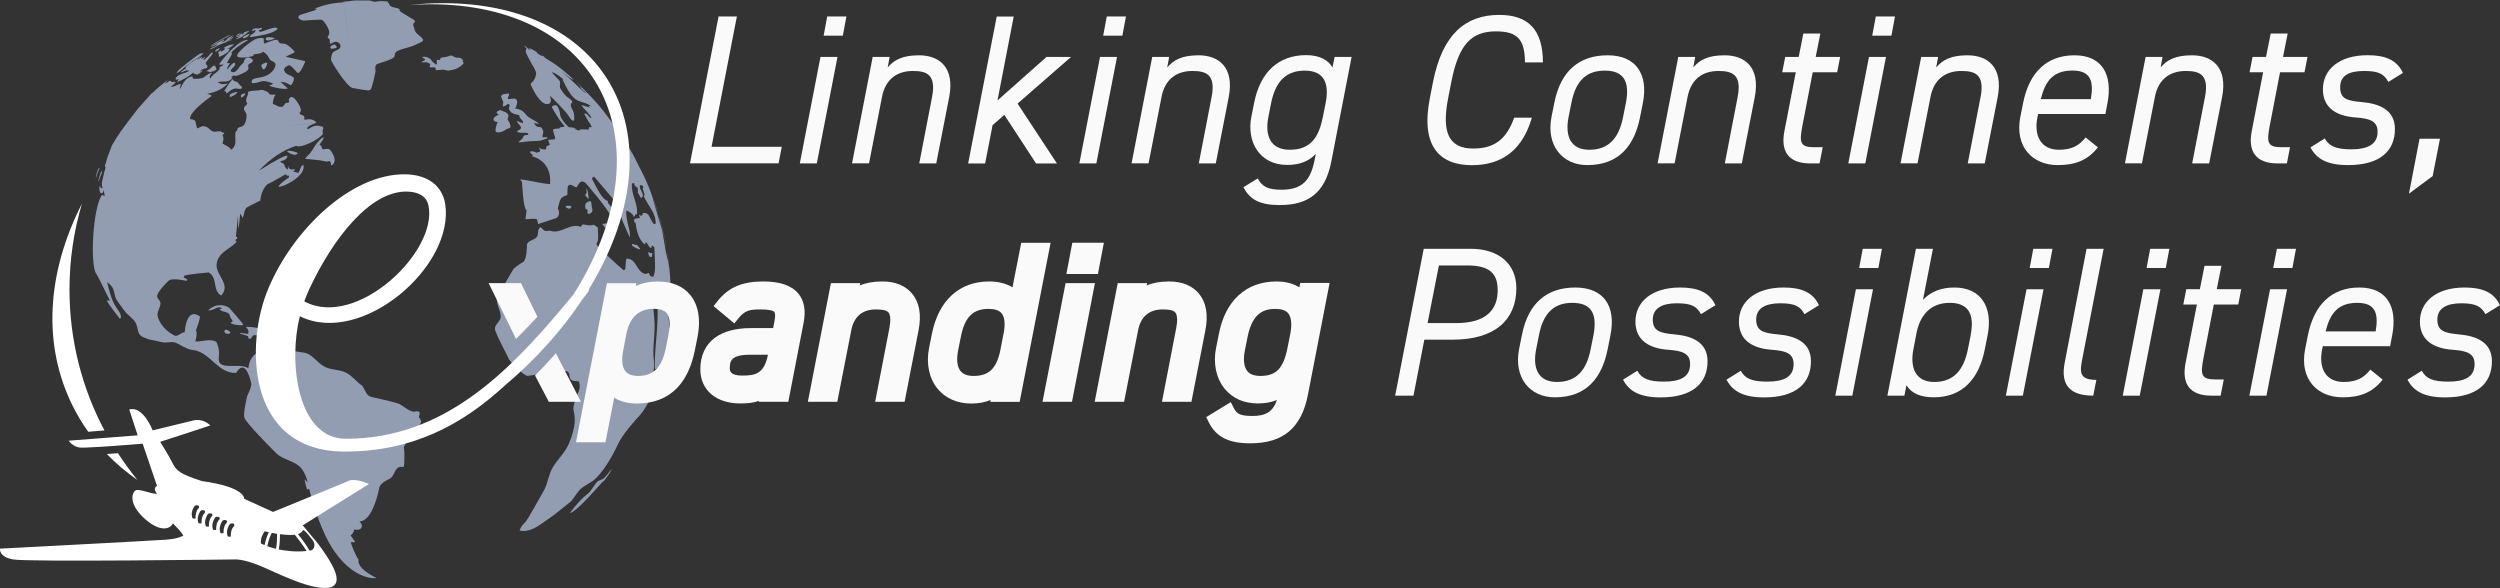 <?xml version="1.0" encoding="UTF-8"?>
<svg id="Capa_2" data-name="Capa 2" xmlns="http://www.w3.org/2000/svg" viewBox="0 0 285.29 67.1">
  <rect x="0" y="0" width="285.29" height="67.1" fill="#333333" stroke="none"/>
  <defs>
    <style>
      .cls-1 {
        fill: none;
      }

      .cls-2 {
        fill: #939db2;
      }

      .cls-3 {
        fill: #fff;
      }

      .cls-4 {
        fill: #fbfafb;
      }
    </style>
  </defs>
  <g id="Capa_6" data-name="Capa 6">
    <g>
      <g>
        <path class="cls-2" d="M27.41,3.81s-.03,0-.05,0c-.07.03-.19.08-.2.1-.02.01-.21.17-.21.18-.01,0-.02.02-.02.02,0,0,.09.04.37-.16.15-.11.14-.15.11-.15Z"/>
        <path class="cls-2" d="M26.44,4.51s-.02,0-.03,0c-.05.01-.09.04-.09.04-.13.06-.28.18-.29.19,0,0,0,0,0,0,.02,0,.27-.1.37-.17.04-.03.07-.06.05-.06Z"/>
        <path class="cls-2" d="M26.69,5.07s-.03-.02-.1,0c-.01,0-.03,0-.04,0-.12.02-.24.05-.35.07-.15.03-.62.26-.68.35,0,0,0,0,0,.01.04.01.08,0,.12.02.06.04.04.07.03.08-.02.03-.33.27-.42.31-.03.02-.04.02-.06.02-.02-.09.09-.12.09-.2-.06,0-.35.16-.38.24,0,0,0,.02,0,.03.02.07.05.13.07.2,0,.03.02.05.02.08,0,.05-.03.1-.02.15,0,0,0,.02.01.03.09.09.88-.37,1.09-.59.05-.05.19-.32.09-.32-.1,0-.19.05-.28.07.19-.12.39-.21.58-.33,0,0,.24-.2.24-.21Z"/>
        <path class="cls-2" d="M24.42,5.04c.34-.15.63-.4.97-.56q-.34.21-.36.23l1.15-.66s.06-.03.09-.08c-.01,0-.03,0-.04,0-.25.11-1.88.99-2.23,1.27.17-.02.28-.16.43-.23,0,0-.01.01-.02.02Z"/>
        <path class="cls-2" d="M24.42,7.47s-.01,0-.02,0c-.02,0-.04.02-.08.05-.15.12-.26.27-.42.37-.27.17-.35.22-.36.26,0,0,0,0,0,0,.02,0,.04,0,.11-.01.1-.02.12-.02.14,0,.04.02.03.08.08.1.01,0,.09,0,.16-.02.47-.09.66-.28.66-.28.05-.06-.08-.3-.08-.31-.06-.1-.17-.16-.19-.16Z"/>
        <path class="cls-2" d="M25.08,5.5s-.03,0-.08.01c-.25.07-.43.22-.44.25,0,0,0,0,0,0,.02,0,.05-.01.07,0,0,.02,0,.02-.02.07-.02.03-.05.11,0,.1.08-.03.33-.24.36-.27.12-.11.15-.15.1-.16Z"/>
        <path class="cls-2" d="M36.22.96c-.17.21-.6.32-.84.39-.01,0-1.2.35-1.25.42-.33.44.5.58.51.58,2.05-.15,2.07-.13,2.22,0,.01,0,.96,1.07.65,1.64-.12.23-.12.24-.12.27.02.12.17.13.21.24.07.16,0,.34.09.5.27-.06.49-.34.81-.2.55.24.3.69.29.69-.23.27-.64.25-.84.56-.11.17-.22.62-.14.89.04.13,1.64,2.83,2.4,3.09-.38-5.63-.67-8.19-1.05-9.4.35,1.07.63,3.17,1.05,9.4,1.92.37,1.96.32,2.08.18.2-.23.55-1.98.55-1.99.05-.26-.09-.53.06-.78.08-.13.09-.13.57-.28q1.51-.46,1.55-.74c.04-.29.06-.46.33-.6.66-.33,1.42-.38,2.07-.72.27-.14.56-.23.81-.4,0,0,.13-.09-.02-.29-.22-.29-.57-.46-.78-.75-.14-.19-.13-.43-.23-.64-.11-.24-.06-.3.07-.44.19-.19.06-.27-.33-.49-1.25-.74-1.26-.76-1.37-.92,0-.02.01-.04.02-.05.02,0,.05-.02.06-.02-.37-.36-1.11-.07-1.29-.75-.04-.02-.09-.04-.12-.06,0-.03.02-.07.03-.1.02,0,.04,0,.05-.01-.16-.02-.64-.05-.64-.05-.32-.02-.72.05-.8.06-.27.05-.51-.13-.77-.14-.37-.01-1.19-.01-1.51,0q-.6.03-.67.08s0,0,0,0q-.65.04-.96.1h0s-.01,0-.02,0c0,0,0,0,0,0,0,0,.01,0,.02,0q.38.03.49.06s-.03,0-.46,0c-.17,0-.24,0-.45.02-1.53.17-2.62.66-2.63.67q.05.03.27.03Z"/>
        <path class="cls-2" d="M30.45,7.42c.08-.21.04-.3-.1-.28,0,0-.44.12-.52.31-.05.11.14.4.21.45.18.11.41-.47.41-.48Z"/>
        <path class="cls-2" d="M27.86,3.7s-.05.09-.08.12c-.04.05-.05.06-.2.17.01-.04.03-.09.05-.12,0-.02.02-.04.02-.06-.01,0-.14,0-.26.14.01,0,.03,0,.04,0,0,0,0,.01,0,.01-.15.12-.34.14-.5.24.03.01.05-.02.08,0t-.02.05s.03,0,.5-.15c-.15.08-.54.3-.57.4,0,0,0,0,0,0,0,0,.53-.2.6-.23t.35-.29s0,.02,0,.05c0,0,0,0,0,0q.14-.13.5-.43c.08-.06.08-.07.1-.09t-.05,0s-.47.14-.52.17c0,0-.01,0-.01.01Z"/>
        <path class="cls-2" d="M32.99,7.45c.22-.02.7.59.71.59.11.15.23.3.34.28.3-.06.75-1.21.76-1.22.01-.04.02-.08.02-.12l-2.2-.5c.06-.05.12-.09.65-.33.23-.1.35-.15.34-.22-.02-.16-.79-.89-1.17-.95-.17-.03-.34.02-.5-.06-.17-.08-.15-.36-.38-.38-.22-.02-.68.16-1.02.29-.34.13-.35.13-.4.13-.02-.06-.05-.11-.07-.61-.14-.06-.57.02-.7.04-.66.16-2.64,1.81-2.27,2.07.37.25,1.64,0,1.81-.09-.03-.11-.04-.18.51-.24.47-.05.54-.16.59-.24.11.06.42.32.42.32.16.17.23.41.38.59.19.23.63.2.63.62,0,0-.09.94-1.4,1.34-.39.12-.81.09-1.18.29-.16.09-.17.36-.12.4.07.06.3.09.99-.14q.52-.18,1.45.23-.08.08-.45.22c.21.18,1.8.51,2.12.33t-.1-.09s-.04-.02-.75-.68c.55.06.73.13,1.04.34.06.04.1.07.13.06.18-.05.47-.72.33-.87-.31-.32-.88-.28-1.06-.78-.15-.41.56-.64.56-.64Z"/>
        <path class="cls-2" d="M25.79,4.31s.14-.04.24-.11c.02-.01.06-.03.06-.04,0,0,0,0,0,0,0,0-.01,0-.02,0-.05.02-.28.13-.29.15Z"/>
        <path class="cls-2" d="M37.98,5.55l.34-.07s.09-.04.11-.1c.01-.04,0-.07-.02-.09-.03-.05-.09-.07-.13-.11-.02-.03-.02-.05-.02-.07,0,0,0-.01,0-.01,0,0-.04-.03-.16-.01-.15.03-.58.28-.35.43.05.03.14.06.23.04Z"/>
        <path class="cls-2" d="M31.38,4.39s0,0,0,0c-.03-.05-.5-.19-.85-.14-.3.05-.21.26-.14.31.23.19.97-.16.98-.17Z"/>
        <path class="cls-2" d="M27.74,4.22c-.06.05-.09.06.01.12.08.05.3,0,.48-.15.1-.09.32-.31.22-.32-.01,0-.03,0-.04,0-.17.05-.64.32-.67.34Z"/>
        <path class="cls-2" d="M28.57,4.23s2.42-.25,3.06-.88c.17-.17-.25-.2-.26-.2-.22,0-1.3.37-1.52.46-.2.08-.36-.1-.31-.15.02-.02.05-.03.12-.05.39-.11.2-.23.15-.23-.1,0-.19.05-.28.07-.11.01-.22-.03-.34-.02-.03,0-.15.02-.22.04-.06.02-.25.22-.25.27.05,0,.05,0,.15-.03.11-.04.26-.09.29-.07.06.04-.13.28-.14.29-.12.11-.28.15-.39.27-.21.24-.13.24-.06.24Z"/>
        <path class="cls-2" d="M76.59,33.87c-.05-.95-.1-2.23-.2-3.18-.04-.29-.08-.55-.12-.79-.23-.76-.25-.88-.7-3.55,0,.01.01.02.02.03q-1.1-3.64-1.11-3.82s.01.01.01.02c-.39-1.14-.56-1.53-1.09-2.66l-1.17-2.3c-.32-.43-.7-.81-1.25-1.16.52.33.93.7,1.25,1.16-.45-.74-1.03-1.74-1.51-2.45-2.06-2.81-2.1-2.87-3.38-4.24l-1.36-1.38h0c-.05-.05-.1-.1-.16-.14.06.08.08.11.65.7-.1-.06-.19-.14-.29-.21.16.29.45.45.67.68-.02.01-.04.02-.05.04-.95-.78-1.76-1.71-2.72-2.47.48.3.86.74,1.38.98-.12-.22-1.58-1.49-2.54-2.07-.69-.42-.77-.49-.84-.55.04.01.09.03.13.05-.08-.06-.12-.1-.31-.21-.01.01-.03.03-.05.04-.06-.02-.18-.07-.64-.38.04.02.1.04.14.05-.08-.18-.92-.57-.98-.59q.04.1.18.26c-.29-.1-.44-.41-.73-.52.05.13.2.2.26.33q-.11.23-.09.37c.03.21.71,1.41.71,1.42.51.78.49,1.05.48,1.08q-.1.72-.5,1.01c-.15.1-.14.16-.06.35.01.03,1.07,2.51,2.05,2.06.32-.15.16-.67.08-.92.08.06,1.84,1.81,2.17,2.36.16.26.3.51.57.51.06-.1.08-.79-.09-1.1-.39-.73-.3-.81-.1-.99,0-.17-.01-.24-.52-.58q-.35-.23-.83-1.01c-.18-.29.12-.67-.15-.95q-.7-.73-.73-.77s-.03-.06-.04-.09c.01-.02.02-.04.04-.05.26.09,1.14.67,1.2.85-.02,0-.05,0-.07,0q.68,1.52,1.32,2.11c.56.52,1.41.44,1.98.96-.1-.01-.18-.07-.27-.1-.02.01-.04.02-.05.03.03.07.08.13.12.19-.33-.09-.64-.24-.98-.28.37.51.9.89,1.19,1.47-.37-.01-.39-.55-.79-.52-.01.02-.03.04-.04.06,0,0,.45.82.49.88.06.08.36.46.34.63q-.22-.02-.27,0c-.03.07-.04.15-.07.22.01.02.03.04.04.05h0q-1.03-.07-1.04.03s-.1.06-.14.09c-.21-.12-.49-.2-.77-.26l.5.09c-.08-.06-.31-.23-.71-.21-.14,0-.17,0-.55-.43-.28-.32-.62-.8-.6-1.2,0-.17-.25-.87-.43-.89-.02,0-.56,0-.47.26.04.11.73,1.31,1.22,1.88.2.23.21.26.21.27-.02.03-.03.03-.18.06-.1.02-.24.04-.35.06-.03.04-.07.1-.1.14q-.55-.02-.7.13c.03.15.08.43.26.94-.03.05-.06.11-.09.16q-.46-.01-.72.09s0,.02.2.51c-.11.07-.26.15-.39.19,0,.11-.03.26-.08.37-.53-.03-.61-.09-.84-.26.06.1.14.23.21.32-.02.05-.04.12-.06.17-.11.05-.25.1-.36.13q-.26-.16-.67-.17s-.05.11-.07.16c.1.09.24.21.34.3-.04.03-.1.07-.14.1,2.47.69,2.08,3.17,2.07,3.19-1.15-.08-2.26-.43-3.41-.54.06.1.15.22.22.31,0,.03.13,3.1.52,3.21q-.11.95-.13,1.03c.8-.06.97-.08,1.31,0q.13.54.14.55l1.87-.62c.52-.07.65-.72.37-1.16.3-1.23.31-1.24,1.09-1.54q.01-.99.09-1.06c.36-.3.64.18.97.18.3-.54.56-.89,1.03-.48.02.02,2.64,3.02,2.9,3.87.19.64.1.65-1,.8.22.37.89.95.89.95.09-.3-.09-.59-.04-.89.05,0,.12.02.16.02.14-.21.19-.45.32-.66q-.16-.57-.16-.78s.12-.03.17-.04c.07.09.16.21.22.3q-.05-.27-.94-1.33c.01-.05.03-.12.04-.17-.42-.19-.75-.33-1.85-2.6.05-.08.16-.18.25-.21l2.51,2.95s0,.01.76,2.17l.8,1.83c.01-.11.02-.25.02-.35,0-.43-.17-.84-.25-1.25q-.27-1.36-.14-1.46c.24.05.75.36.86.75.05-.09.11-.22.15-.32.05,0,.13,0,.18-.01.17-1.23-.72-2.3-.56-3.53.09-.03.23-.02.32.02-.02.05-.05.11-.07.15.16.18.22.23.4.34q.05.22,0,.55c.16.18.24.42.38.61.59-.34-.29-.95-.12-1.45.26-.06.31.03.39.24-.03.05-.06.11-.09.16q.09.15.23.68s-.07.1-.1.14c.43,1.06,1.4,1.88,1.36,3.14-.04.02-.1.06-.15.08-.51-.34-.49-1.48-1.32-1.26,0,.1-.06.23-.13.3-.1-.03-.23-.07-.33-.09.02.09.09.21.16.28-.19.16-.45.06-.66.17-.02.11-.03.27-.02.38.05.01.11.03.16.05.08.63.24,1.81,1.02,2.46.04-.04.08-.09.12-.12,0-.05,0-.12,0-.17.25.21.34.57.63.75.04-.1.07-.24.08-.34.07.07.19.15.28.19.13,2.39.15,2.76-.11,3.4-.34-.03-.4-.1-.51-.44-.09,0-.23.05-.29.12-1.14-.08-1.04-1.75-2.23-1.76-.22.4-.05.86-.2,1.26-.05.02-.11.05-.16.07-.25-.18-2.87-2.57-3.06-2.88-.06-.1.02-.27.08-.37q.14-.23.03-1.64c-.28-.19-.34-.22-.51-.31q-.23.18-1.19-.04c-.08.08-.18.19-.23.29-1.24-.49-2.25.88-3.49.45-.14-.01-.16-.01-.18-.01-.35.07-.47.1-.85-.36-.07-.05-.07-.05-.07-.05-.05.04-.12.09-.15.14-.23.28-.06.69-.28.98-.28.36-.82.35-1.08.74-.08.11-.04.32-.05.46q-.08,1.5-.48,1.7c-.36.18-.99.66-1.07.78-.23.36-1.89,3.24-1.89,3.24-.07.77.44,1.42.45,2.17.01.63-.89.93-.6,1.66.43,1.1,1.02,2.11,1.52,3.17.21.44,1.81,1.97,2.11,1.94,1.5-.14,2.95-.71,4.49-.54.05,0,.11.05.15.08.28.23.08.65.35.89.27.23.61.12.91.21q.2.6-.05,1.17c2.59.48,4.22.91,5.4,1.49-1.16-.56-2.84-1.01-5.4-1.49q-.68,1.6-.58,2.06c.16.72.39,1.71-.53,3.88-.43,1-1.24,1.73-1.8,2.64-.52.84-.58,1.87-1.06,2.72-1.88,3.34-1.93,3.4-2.23,3.71-.2.21-.32.33-.53.81.96.3,2.09-.47,2.46-.73l1.49-1.05,1.88-1.5c.43-.44.68-1.02,1.13-1.44.52-.48,1.22-.71,1.73-1.21,1.23-1.17,2.37-3.51,2.49-3.8.48-1.16,2.1-2.94,2.58-3.45.76-.84,1.77-3.05,2.03-3.91q-.19-.06-.53,0-.08-.11.08-1.49c.06-.51-.06-1.02-.07-1.52-.03-1.32.23-2.63.11-3.96l-.35-4.17q.08.13.17.73c.09-.07.16-.22.19-.33.85,3.15-.05,6.3.05,9.45q.35-.16.5-.13.91-1.97.96-2.22c0,.06-.02.13-.03.19.02-.1.05-.24.06-.35l.02-.12.1-.73c.04-.33.09-.75.17-1.88,0,.06,0,.12,0,.17.04-.98.11-2.2.1-3.14ZM76.38,37.52q-.07-.14-.02-1.33-.03.38-.05.54c-.09-2.56-.05-2.8,0-3.12.15.23.21,2.12.19,3.21-.05.45-.07.52-.12.7Z"/>
        <path class="cls-2" d="M75.64,26.32s.02.1.03.14l.17.76s0-.03,0-.04c.06.45.15.9.24,1.35-.26-1.68-.36-2.02-.75-3.42-.07-.22-.14-.42-.2-.61.4,1.37.41,1.43.58,2.15-.02-.11-.05-.23-.08-.34Z"/>
        <path class="cls-2" d="M75.03,24.15s.03.09.05.13c-.05-.16-.12-.32-.15-.49.02.05.04.11.06.16l-.41-1.2v.02c-.04-.13-.06-.16-.07-.18.16.48.36,1.08.63,1.92-.03-.11-.07-.23-.1-.35Z"/>
        <path class="cls-2" d="M76.31,30.01c-.05-.49-.14-.98-.24-1.47.06.38.12.82.21,1.36.01.04.02.07.03.11Z"/>
        <path class="cls-2" d="M56.79,13.92s0,.02-.01.03c-.13.25-.22.73-.22.73-.03.19-.02.28.04.36.11.13.62.08.99-.16.09-.06.18-.13.28-.18.12-.06.27-.02.36-.14.05-.07.03-.24-.06-.49-.05-.13-.1-.21-.16-.29-.1-.14-.1-.19-.04-.34.03-.06.07-.17.04-.3-.03-.13-.14-.22-.21-.27-.04-.03-.1-.06-.14-.08-.12-.06-.25-.08-.36-.14-.09-.04-.12-.07-.13-.09-.01-.01-.01-.01-.02-.01-.03,0-.8.2-.32.47.03.02.05.03.12.03-.02.02-.05.03-.07.04-.32.16-.39.23-.47.31-.05.05-.11.14-.09.28.02.05.05.12.17.18.1.05.21.03.31.06Z"/>
        <path class="cls-2" d="M24.78,4.87s0,0,0,0c0,0,0,0,0,0-.08.04-.69.39-.72.44.03,0,.06,0,.72-.43Z"/>
        <path class="cls-2" d="M73.05,28.43s.01,0,.02,0c0,0,0,0,0-.01,0,0-.29-.38-.29-.38-.05-.06-.11-.07-.13-.08-.1-.02-.19-.02-.29-.06q-.17-.06-.18-.06c-.08,0-.1.07-.05.15.1.17.75.51.93.45Z"/>
        <path class="cls-2" d="M66.84,23.83c.06.07.19.03.21.15.02.11-.02.21,0,.32.02.09.08.1.11.11.07.02.43-.1.44-.38,0-.03,0-.08,0-.11-.02-.12-.06-.23-.08-.35-.02-.13,0-.26-.03-.38-.03-.2-.1-.23-.17-.23-.11,0-.39.11-.49.29-.06.11-.07.5.01.59Z"/>
        <path class="cls-2" d="M65.07,23.78s.15-.16.15-.17c.01-.06-.09-.11-.27-.13-.19-.02-.5.02-.38.16.07.08.32.18.42.18.04,0,.05-.02.08-.04Z"/>
        <path class="cls-2" d="M66.84,22.16s-.06.05-.05.11c0,.02.03.07.05.1,0,0,.28.33.3.34.06-.03,0-.52-.05-.78,0,0-.09-.39-.14-.43,0,0,0,0,0,0,0,0-.01.01-.02.04,0,0,0,.02,0,.02-.02.12.02.24.02.37,0,.14-.06.19-.1.22Z"/>
        <path class="cls-2" d="M74.2,29.31s.16.03.18.02c.02-.03.06-.39.06-.4,0,0,0-.02,0-.02,0-.04,0-.04-.02-.05-.05,0-.09.03-.14.03-.03,0-.07-.01-.1-.03-.04-.03-.07-.07-.12-.09-.04-.02-.05,0-.06.01-.05.06,0,.34.11.47.03.04.07.05.08.06Z"/>
        <path class="cls-2" d="M21.33,7.45s0,0,.01.01c.01,0,.03,0,.04-.02.2-.13.37-.3.56-.44.35-.25.73-.45,1.08-.7q.08-.06.18-.25s0-.01,0-.02c-.12.03-.21.11-.32.17q.09-.08.1-.14s-.01,0-.01,0c-.01,0-.03,0-.04.01q-.43.18-2.35,1.76c-.17.14-.3.25-.44.53,0,0,.01,0,.02,0,.46-.22.78-.61,1.17-.91Z"/>
        <path class="cls-2" d="M24.01,5.63s.2-.08.35-.16c.59-.33.89-.46.9-.46.19-.07.39-.12.57-.22.15-.08.69-.46.7-.46.11-.07.11-.09.12-.11-.08,0-.17.04-.17.04-.17.09-.31.23-.48.32.21-.2.45-.37.65-.58,0,0-.02,0-.02,0,0,0-.69.36-.71.45-.02.07-.11.25-.63.37,0,0,0,0-.01-.01.01-.02.03-.03.04-.04,0,0,0,0,.01-.01.07-.08.31-.12.21-.24-.01,0-1.41.68-1.43.87t.68-.37c-.07.11-.19.15-.29.23.02,0,.02,0,.19-.09.04-.02.13-.07.3-.13-.15.1-.65.37-.93.49-.1.04-.1.1-.05.11Z"/>
        <path class="cls-2" d="M20.11,9.1c.1.02.18-.06.28-.06,0,0,.01.01.01.02-.04.12-.16.19-.22.3.12,0,1.06-.42,1.59-.85.17-.14.24-.2.34-.23,0,0,.01,0,.02.01q-.04.08-.05.1s.4.12.41.12q.34-.11.66-.48s.01-.02.02-.02t-.35.16c.03-.11.36-.36.59-.35.08,0,.1,0,.13-.02,0,0,.17-.16.14-.3-.18-.1-.25-.3-.16-.41.08-.1.81-.99.79-1.06-.03-.02-.07-.02-.11-.03,0-.01,0-.02-.01-.03,0,0,0,0,0,0-.33.28-.56.68-.96.9-.04-.16.13-.21.18-.33,0,0-.02-.01-.03-.02-.15.06-.28.17-.45.21.05-.07.12-.12.16-.2,0,0-.01-.01-.02-.02-.22.07-.38.24-.59.32.13-.18.34-.26.49-.42-.13.01-1.85,1.13-1.81,1.33.02,0,.05.02.07.04-.03.06-.03.06-.24.18-.34.21-.36.25-.36.3.02,0,.04.01.06,0,.19-.04.35-.17.54-.21.13-.03.27.03.4,0-.24.19-.56.28-.7.32-.9.27-.99.67-.83.71Z"/>
        <path class="cls-2" d="M27.99,10.73c.03-.08-.05-.07-.11-.06,0,0-.26.05-.33.13-.09.12-.07.28-.03.31.1.08.43-.27.47-.38Z"/>
        <path class="cls-2" d="M27.55,10.1s.05-.02.06-.05c.03-.06-.02-.16-.05-.19-.06-.05-.13-.08-.19-.14-.09-.1-.14-.23-.25-.32-.02-.01-.04-.03-.06-.04-.11-.07-.24-.06-.35-.12-.07-.04-.07-.14-.14-.18,0,0-.02,0-.03,0-.1.05-.43.52-.45.54-.04.06-.1.14-.14.21l-.37.59q.22.02.23.13t.04.14s.09-.05.21-.15c.17-.14.46-.39.79-.42.23-.03.45.1.68.02Z"/>
        <path class="cls-2" d="M26.94,10.51s-.49.1-.64.23c-.09.07-.11.28-.06.31.1.07.71-.29.82-.45.03-.05.04-.11-.12-.09Z"/>
        <path class="cls-2" d="M25.71,37.64c-.18.07-.08.36.03.4.08.03.55.12.54-.08,0-.12-.34-.37-.58-.32Z"/>
        <path class="cls-2" d="M59.01,13.79s-.03.02-.02.06l.23.02c-.12-.06-.17-.08-.21-.08Z"/>
        <path class="cls-2" d="M36.64,16.24c.22-.29.32-.48.29-.57-.01,0-.03,0-.04,0-.12.04-.44.31-.69.62-.3.37-.5.8-.8,1.18-.16.2-.37.34-.52.55-.06.08-.01.1.01.11t.93.09c.51.04.88.09,1.28.19.05.01.11.03.15.04.14,0,.29-.14.44.01.07.07.08.21.08.3,0,.1.05.11.08.1.14-.02.32-.29.34-.52.03-.37-.26-.96-.54-1.26q-.15-.16-.67-.05c-.16.03-.19,0-.23-.13-.07-.25-.13-.3-.23-.35-.05-.03-.05-.04-.03-.09.04-.07.11-.15.15-.21Z"/>
        <path class="cls-2" d="M57.44,11.6c.03.18-.11.35-.04.54.06.02.17,0,.42-.18.09-.07.17-.13.23-.09.25.14-.04.41.05.61.18.4.38.46.65.53.41.11.46.12.54.17.01.07-.03.13.01.2.11.2.31.33.4.54.05.21-.21.09-.4,0q-.08-.04-.31-.06c.09.27.4.4.46.69.03.16-.11.24-.32.34-.05.03-.14.07-.11.13.02.03.11.14.61.13.21,0,.65-.02.66.13.01.13-.09.13-.24.13-.15,0-.19.04-.25.09-.11.1-.12.25-.22.36-.12.13-.28.21-.39.34,0,.01,0,.03,0,.04q.07.02,1.02-.1c.48-.06.97-.02,1.45-.09,0,0,.01,0,.02,0l.83-.28s0-.02,0-.03c-.17-.17-.39-.02-.58-.09-.09-.25.14-.48.05-.73-.17-.45-.35-.44-.49-.43-.32.02-.54-.43-.54-.44,0,0,0-.01,0-.02t.27.05c.11.04.27.09.26.04,0,0,0,0,0,0-.02-.02-.04-.06-.13-.13-.39-.3-.88-.45-1.23-.8-.17-.17-.29-.38-.5-.52-.36-.23-.69-.28-.86-.28,0,0,0,0,0,0,.21-.19.49-1.12-.08-1.14-.1,0-.22.01-.3.02-.36.05-.42.06-.43-.04,0-.19.31-.54.05-.55,0,0-.71.01-.81.26,0,.02,0,.06,0,.08.03.22.19.4.22.62Z"/>
        <path class="cls-2" d="M11.25,20.73c.09-.21.14-.43.22-.65.05-.13.11-.25.16-.38,0-.01.01-.03.02-.05,0,0,.04-.12-.02-.11,0,0-.02,0-.03.01-.19.15-.4,1.13-.37,1.2,0,0,.02-.02.02-.03Z"/>
        <path class="cls-2" d="M52.87,6.94s0-.03,0-.04c-.04-.07-.15-.2-.29-.26-.02,0-.05-.02-.08-.03-.2-.06-.42,0-.62-.09-.14-.06-.25-.2-.42-.19-.19.05-.38.13-.57.17-.19.04-.39.03-.57.1-.12.04-.03.19-.13.24-.1.06-.2-.05-.3,0-.01,0-.04.02-.05.03-.04.17.11.36-.07.51-.06-.02-.48-.37-.55-.51-.16-.3-.84-.49-1.02-.34.05.15.24.12.32.23-.05.22-.32.19-.42.34.06.04.27.01.39,0,.21-.04.87.19.5.5.16.19.37.03.55.08.19.05.19.12.19.29.04.04.08.05.45.01.24-.03.33-.03.4-.03.18.01.34.09.52.1.02,0,.05,0,.07,0,.06,0,.15,0,.64-.12.45-.11,1.13-.6,1.09-.75-.02-.09-.1-.16-.13-.25t.08-.02Z"/>
        <path class="cls-2" d="M26.31,36.84c.19.25,1.42.35,1.44.2.01-.08-1.55-1.88-1.57-1.89-.16-.11-.65-.45-1.55-.27-.5.17-.86.51-.86.52.06.06.45,0,.77-.18.45-.26.75-.11.78-.03-.02.05-.09.11-.23.03,0,0-.01,0-.02.01.02.22.38.31.62.37.44.11.47.21.56.48.05.14.08.22.17.34.06.08.11.14.12.19.01.15-.16.14-.23.22Z"/>
        <path class="cls-2" d="M28.25,38.34c.13.07.03.3.21.32.31.03.28-.39.54-.42.03,0,.06,0,.15.01.48.08,1.3.11,1.31.11.04,0,.07-.01.07-.05,0-.14-.11-.25-.07-.4.11-.45-2.16-.64-2.31-.62-.04.01-.04.01-.06.03t.03.07c.33.31.23.67.21.69-.04.04-.22,0-.47-.03-.46-.07-.5-.06-.53-.05,0,0,0,.02.02.03.28.17.62.16.9.32Z"/>
        <path class="cls-2" d="M32.83,17.21c-.2.07.25.29.34.33.59.28.79-.02.79-.03.07-.16-.92-.34-1.14-.31Z"/>
        <path class="cls-2" d="M69.58,53.79c-.64.83-.66.84-1.08.99-.35.12-.45.28-.97,1.04-.26.38-.35.45-.61.65-.78.61-1.83,1.96-1.87,2.07q.28,0,1.36-1.03c.88-.84,1.65-1.78,2.48-2.65t-.08.15s.03-.02.11-.12c.2-.25.8-1.07.9-1.36,0,0-.01,0-.02,0q-.07.07-.22.28Z"/>
        <path class="cls-2" d="M12.64,16.7s0-.01.01-.02c0,0,0,0,0,0h0Z"/>
        <path class="cls-2" d="M47.8,47.69c-.05-.24.27-.57-.03-.72-.22-.11-.43.05-.64,0-.69-.15-1.15-.75-1.81-.96-.99-.3-2.01-.48-3.02-.73-.58-.21-.64-.89-.99-1.28-.61-.4-1.07-1.05-1.71-1.41-.84-.48-1.87-.31-2.7-.82-.66-.4-1.1-1.07-1.8-1.41-.1-.05-.25-.1-.36-.11-3.41-.51-6.1-.92-6.4,1.78-1.01-.72-3.61.42-3.37-1.26.15-1.01-.29-1.76-.29-1.77-.79-.4-1.59.02-2.39-.04q.26-.87.07-1.28.34-.81.47-1.54c-.15-.13-1.48-1.2-1.76,1.79-.46-.03-.75.61-1.27.31-1.23-.7-1.65-1.6-1.79-2.07-.17-.58.32-1.04.3-1.58,0-.35-.48-.52-.36-.92.16-.52,1.12-1.5,1.34-1.67.4-.31,1.96.04,1.97.05.04-.03.1-.08.14-.12-.12-.13-.29-.18-.43-.28.01-.05.03-.12.04-.17.31-.18,2.78-.39,2.8-.39,1.06.57.41,2.05,1.43,2.64,1.2-1.27-.73-2.39-.51-3.67.22-1.32,1.54-1.63,2.28-2.47-.02,0-.02,0-.02,0-.03-.04-.08-.09-.11-.12,0-.05.01-.11.02-.16.05-.01.11-.03.15-.05,0-.06.01-.13.02-.19-.05-.02-.11-.04-.15-.06l.24-2.42c.02.36.02,1.45.02,1.45q.11-.07.22-1.67c.09.17.24.3.28.5.22-.37.14-.86.48-1.19,0,0,1.43-.78,1.54-.77q.13-1.25.83-1.9.12,0,2.15-1.17s-.05.1-.07.14c.1.04.25.08.37.07v.18q-1.18.83-1.19,1.08c.8.01,3.25-1.41,2.81-2.52-.34.23-.35.64-.55.95-.26-.07-.48-.13-.65-.19.18-.04.31-.23.31-.23,0,0,0,0,0,0,0,0,0,0,0,0-.01,0-.02,0-.07,0-.32.05-.5-.02-.56-.05-.16-.08-.18-.17-.17-.3,0-.05,0-.05,0-.06,0,0,0,0,0,0-.02.03-.12.27-.02.46-.31-.14-.36-.3-.48-.67-.29-.11-.31-.13-.43-.28.43-.12.74-.2.83-.63q-.22-.22-3.28,1.7,2.11-2.19,4.28-2.85c.49.34,2.71-.76,3.05-1.38q-.11-.27.05-.66s-.07-.11-.1-.15c-.18-.04-.35-.08-.53-.11-.15,0-.15,0-.15,0-.11.01-.44.04-1.01.42-.02-.04-.05-.1-.07-.15.18-.25.26-.28.92-.54-1.27.11-2.51.21-3.88.35,1.25-.13,2.34-.23,3.89-.36.03-.02.08-.04.1-.07.03-.08-.48-.52-1.13-.35q-.15.04-.22.01c-.04-.12.06-.26-.03-.38-.12-.16-.36-.12-.48-.28-.05-.07-.02-.13.08-.26q.14-.2-.17-.75-.78-1.39-1.16-.66c-.06.11.09.23,0,.34-.11.13-.31.01-.42.16q-.24.33-.31.35c-.42.13-.72-.21-1.09-.3-.06-.12.08-.87.31-1.05-.22-.07-.44.03-.66-.05-.05-.02-.08-.05-.15-.17-.02-.04-.08-.13-.61-.31-.12-.04-.15-.04-.24-.03-.49.13-1.01.02-1.49.22.09.45-.47.86-.09,1.33-.07.22-.36.3-.38.56-.02.3.29.48.3.77,0,.01.02,1.18-.65,1.33-.15.03-.48.14-.41.39-.03.04-.05.06-.18.16-.18.68.27,1.52-.51,2.06-.24-.37-.67-.48-1-.71.18-.53.1-.73,0-.97.05-.04.14-.11.19-.15,0-.03,0-.09,0-.11-.06,0-.14-.01-.19-.01-.32-.31-.7-.03-1.04-.12-.35-.09-.52-.45-.86-.56-.06-.02-.14-.04-.19-.05-.3-.05-.52.17-.78.25q-.09-.08-.21-.77-.04-.24-.61-.29c-.13-.74,1.67-2.07,2.44-2.64-.09-.23-.35-.13-.49-.25q1.49-.27,2.35-1.17c-.58.1-.7.12-1.17-.15.56-.2,1.27.15,1.7-.5-.04-.03-.11-.05-.16-.06,0,0,.28-.34.57-.15q.97-.35,1.22-.57c.06-.05.12-.12.16-.18.1-.18-.07-.36.03-.54.09-.16.29-.15.41-.27.06-.08.07-.18.12-.27,0,0-.83-.84-1.1.34-.5.29-.86,1.47-1.47.92.05-.36.79-.6.44-.96-.39.15-.55.54-.83.79-.07-.2.33-.71.33-.72t-.37-.02q.6-.97.6-1.09s-.06-.05-.09-.07q.34-.53,1.95-1.48-.11-.01-.29.02c-1.28.3-3.02,2.71-3.03,2.73.01.03.03.06.04.09.14,0,.27-.03.41-.04,0,.02.01.06.02.08-.28.14-.33.17-.46.29v.07s0,0,0,0c.02,0,.06.01.08.02-.27.47-.87.63-1.1,1.15q-.21-.22.18-.64-.22-.06-.96.52s-.28.19-1.19.14c-.06-.09-.05-.2-.11-.28-.73.19-.95.61-1.38,1.46-.08-.21.11-.39.08-.6-.39.06-.72.39-1.15.32.18-.18.47-.24.54-.53-.02-.01-.05-.03-.08-.04-.1.05-.11.06-.39.03-.03-.04-.08-.1-.12-.14-.2.04-.31.21-.47.32.03-.05.07-.12.11-.17q-.11.08-.28.25.09-.19.37-.53-.48.44-1.35,1.18h0c.28-.26.57-.5.85-.76,0,0-.62.47-1.4,1.24.03-.05.07-.11.1-.15-.48.54-1.12,1.26-1.6,1.8-2.07,2.69-2.12,2.76-3.02,4.26.01-.02.03-.05.04-.06q-.62,1.55-.69,1.97c-.04.12-.09.29-.13.41.03.05.07.11.09.15q-.19.62-.41,1.67c-.05.25,0,.48.08.71-.03-.01-.08-.02-.15-.03-.04,0-.05,0-.07-.02-.01-.01-.02-.02-.04-.09,0-.04-.05-.17-.08-.17,0,0,0,0,0,0,0,0-.08.36,0,.66.07.24.25.21.25.21.05-.01.09-.06.12-.12.02-.06.03-.12.03-.15,0-.04,0-.08,0-.12,0,0,0,0,0-.01.08.24.17.48.16.73-.08-.05-.2-.11-.28-.15-1.04,1.29-1.4,7.76-.71,8.97q.09.01,1.59,3.09c-.11,0-.25,0-.36.01.18.38,1.51,2.09,1.52,2.1.12-.18.25-.36-.36-1.22-.28-.39-.59-.84-1.12-2.99.66.49.73.8.82,1.2.06.29.13.61.26.81.27.43.6.82.89,1.24.37.54,1.01.85,1.32,1.45.25.48.13,1.13.65,1.49.07.05.18.09.26.12.15.06.33.16.49.2.53.14,1.08.22,1.62.35.55.13,1.13-.18,1.67.12q1.23.7,1.67.75c.07,0,.15.02.22.03,1.94.27,2.74,2.67,4.86,2.6.94-1.58,1.53.31,1.73,1.2q.07.28-.47,1.45s-.52,2.12-.3,2.51c.04.06.08.15.12.21.7,1.03,3.55,3.86,3.58,3.88.7.6,1.64.74,2.38,1.27.56.4.98,1.19,1.18,2.23,0,.05,1.11,4.96,3.01,7.64,2.42,3.4,4.76,3.03,4.78,3.02q-2.25-1.16-2.04-2.11-.31-.33-.9-1.96.09-.03.52-.02s0-.04-.52-.76q.39-.35.37-.63s.07-.04.1-.06c.7.21.93-.36.75-.63l-.21-.29c1.59-.04,2.27-3.89,2.27-3.93.23-.49.83-.78,1.08-.89.56-.23.57-.9.97-1.26.18-.16.34-.17.48-.15.23.03.25.03.28-.19.06-.48.02-.97.04-1.45.01-.27-.15-.55.03-.81.21-.3.28-.42.14-.62-.03-.04-.06-.09-.07-.14,1.33-.48,1.8-1.93,1.81-1.94,0-.02,0-.04,0-.05-.03-.16-.16-.28-.19-.44ZM14.43,17.62c.47-.15.97-.3,1.48-.44-.51.14-1.01.29-1.48.44ZM29.52,45.07c.6-.08,1.21-.15,1.85-.22-.59.07-1.21.14-1.85.22ZM43.01,53.5c-.02-.23-.1-1-.23-2.35.07.79.15,1.58.23,2.4,0-.02,0-.03,0-.05Z"/>
        <path class="cls-2" d="M31.26,38.51c-.18.12.05.36.28.4.16.03.67-.04.69-.1.01-.03-.03-.09-.4-.21-.42-.13-.48-.11-.56-.09Z"/>
        <path class="cls-1" d="M22.58,59.36c.06.43.06.37.43.37-.03-.91.34-1.16.34-1.16.23-.35-.23-.4-.38-.31-.16.09-.44.68-.38,1.11Z"/>
        <path class="cls-1" d="M23.84,60.1c-.03-.91.34-1.16.34-1.16.23-.35-.23-.4-.38-.31-.16.09-.44.68-.38,1.11.06.43.06.37.43.37Z"/>
        <path class="cls-1" d="M22.32,59.18c-.03-.91.34-1.16.34-1.16.23-.35-.23-.4-.38-.31s-.44.68-.38,1.11c.06.43.06.37.43.37Z"/>
        <path class="cls-1" d="M30.61,44.53s0,0,.01,0c-.16.02-.32.04-.48.06-.23.03-.45.06-.67.08h0c.08,0,.16-.02.24-.03.31-.04.61-.07.9-.11Z"/>
        <path class="cls-1" d="M15.57,16.78c-.49.13-.96.28-1.41.42.22-.07.45-.14.69-.21.24-.07.48-.14.73-.21Z"/>
        <path class="cls-3" d="M13.46,51.72c-.42.03-.85.06-1.27.09,1.05,1.09,2.22,2.08,3.5,2.97-.8-.98-1.54-2-2.23-3.06Z"/>
        <path class="cls-3" d="M10.06,49.27l1.86-.15c-2.55-4.8-3.99-10.27-3.99-16.09,0-3.4.5-6.69,1.42-9.79-4.06,7.98-4.47,16.09-1.13,22.93.53,1.09,1.15,2.12,1.84,3.09Z"/>
        <path class="cls-3" d="M1.48,63.84c1.64.31,25.29,0,25.29,0,0,0,.91-.09,2.84.7,1.93.79,6.01,2.95,8.11,2.5,1.08-.4,1.13-1.59-1.47-5.05l-1.7-2.04,1.49-.93.09-.06,3-1.87,2.97-1.85s-1.13-.57-2.1-.45c-.61.25-1.85.77-3.22,1.33-.46.19-.93.38-1.4.57-.03.01-.06.03-.09.04-2.14.87-4.13,1.69-4.13,1.69l-3.29-1.5s.17-1.34-4.82-2.02c-2.44-.79-2.89-1.13-3.35-2.04-.45-.91-1.42-2.44-1.42-2.44l4.9-1.6.82-.27s-.64-.69-1.6-.62c-.11,0-.21.02-.33.05-1.13.28-4.65,1.13-4.65,1.13,0,0-1.08-2.84-2.67-2.38l.96,2.95-3.34.26-1.7.13-2.84.22s.51.74,1.36.79c.29.02,1.18-.03,2.25-.09.48-.03.99-.07,1.5-.1,1.71-.12,3.34-.26,3.34-.26l1.64,4.82s-.57.23,0,.91c-.74,0-2.04-.62-2.44-.4-.4.23-.85,1.42.85,3.06,1.7,1.64,3.01,1.51,3.4.7,1.02,1.01,1.19,1.4,1.19,1.4,0,0-.57.38-2.04.47C17.42,61.7,0,62.61,0,62.61c0,0-.17.92,1.47,1.23ZM34.6,60.49c.28.06.96,1.01,1.13,1.23.17.21.34,1.01-.37,1.12,0,0-.02,0-.03,0-.42-.72-.95-1.42-1.33-1.89.52-.17.53-.47.59-.46ZM31.94,60.96c.37.05.76.08,1.15.09.22,0,.4,0,.55-.03.35.43.9,1.13,1.34,1.86-1.2.12-2.29,0-3.17-.18.12-.62.14-1.3.13-1.74ZM31.62,60.91c0,.43,0,1.11-.12,1.72-.39-.1-.73-.2-1-.3.16-.78.38-1.27.52-1.52.18.04.38.07.6.11ZM30.2,60.63s.18.05.48.11c-.15.29-.35.76-.49,1.47-.18-.08-.32-.14-.41-.19-.11-.71.43-1.39.43-1.39ZM26.3,59.77c.16-.09.61-.04.38.31,0,0-.14.1-.25.4-.01.03-.02.07-.03.1-.04.17-.07.38-.06.66-.37,0-.37.06-.43-.37-.06-.43.23-1.02.38-1.11ZM25.47,59.38c.16-.09.61-.04.38.31,0,0-.37.26-.34,1.16-.37,0-.37.06-.43-.37-.06-.43.23-1.02.38-1.11ZM24.63,59.01c.16-.09.61-.04.38.31,0,0-.37.26-.34,1.16-.37,0-.37.06-.43-.37-.06-.43.23-1.02.38-1.11ZM23.8,58.62c.16-.09.61-.04.38.31,0,0-.37.26-.34,1.16-.37,0-.37.06-.43-.37-.06-.43.23-1.02.38-1.11ZM22.96,58.26c.16-.09.61-.04.38.31,0,0-.37.26-.34,1.16-.37,0-.37.06-.43-.37-.06-.43.23-1.02.38-1.11ZM22.28,57.7c.16-.09.61-.04.38.31,0,0-.37.26-.34,1.16-.37,0-.37.06-.43-.37-.06-.43.23-1.02.38-1.11Z"/>
        <path class="cls-2" d="M34.88,54.82s-.09-.07-.13-.11c.02.09.04.18.06.27,0,0,0,.02.01.06,0,.02.01.04.02.07,0,.04.02.08.03.13.04.16.09.37.16.64.03-.01.06-.03.09-.04.24-.1.48-.2.71-.29-.31-.21-.6-.43-.88-.66-.03-.03-.06-.05-.09-.08Z"/>
        <path class="cls-2" d="M10.92,20.36h0s.02-.02.02-.03c.09-.21.14-.43.22-.65.05-.13.11-.25.16-.38,0-.01.01-.03.02-.05,0,0,0,0,0-.02,0,0,0,0,0,0,0,0,0-.02,0-.03,0,0,0,0,0-.01,0,0,0-.02,0-.02,0,0,0,0,0,0,0,0,0,0-.01,0,0,0,0,0,0,0,0,0-.02,0-.03.01-.01,0-.02.02-.04.04-.04.05-.07.12-.1.2-.01.03-.03.06-.04.1-.02.07-.05.14-.07.22-.03.11-.06.23-.08.33-.01.07-.03.13-.03.18-.01.07-.01.13,0,.14,0,0,0,0,0,0Z"/>
      </g>
      <path class="cls-3" d="M67.24,32.94c5.12-8.38,6.23-17.3,2.05-23.93C65.09,2.37,56.53-.46,46.74.57c9.18-.62,17.11,2.26,21.09,8.56,4.27,6.77,3.02,15.94-2.39,24.48-.27.34-.55.68-.85,1.02-6.64,7.97-14.05,15.44-25.12,15.44-5.57,0-6.58-8.8-5.25-13.98,7.02,3.48,17.72-5.69,16.58-12.85-.32-1.9-1.84-3.35-4.68-3.35-6.07,0-12.66,6.26-15.5,13.04-2.66,6.26-2.53,18.6,8.73,18.6,7.75,0,13.37-3.06,18.21-7.49,3.59-3.03,6.58-6.38,8.88-9.85.3-.37.56-.71.68-.88.07-.14.11-.26.11-.37ZM35.29,33c2.72-5.82,6.9-11.14,11.07-11.14,1.39,0,2.34.57,2.53,1.58,1.14,5.25-8.23,14.17-14.17,10.95.19-.51.38-.95.57-1.39Z"/>
      <g>
        <path class="cls-4" d="M81.19,16.75h8.02s-.36,1.89-.36,1.89h-10.11s3.26-16.76,3.26-16.76h2.09s-2.89,14.87-2.89,14.87Z"/>
        <path class="cls-4" d="M93.63,6.5h1.94s-2.36,12.15-2.36,12.15h-1.94s2.36-12.15,2.36-12.15ZM94.4,1.88h2.19s-.41,2.19-.41,2.19h-2.19s.41-2.19.41-2.19Z"/>
        <path class="cls-4" d="M99.58,6.5h1.94s-.22,1.19-.22,1.19c.78-.9,1.72-1.36,3.52-1.38,2.36-.02,4.15,1.36,3.5,4.76l-1.48,7.58h-1.94s1.46-7.56,1.46-7.56c.51-2.6-.63-2.99-2.19-2.99-1.82,0-3.13.95-3.52,2.96l-1.48,7.58h-1.94s2.36-12.15,2.36-12.15Z"/>
        <path class="cls-4" d="M122.22,6.5l-6.1,5.32,4.49,6.83h-2.38s-3.62-5.54-3.62-5.54l-1.34,1.17-.85,4.37h-1.94s3.26-16.76,3.26-16.76h1.94s-1.85,9.57-1.85,9.57l5.59-4.96h2.79Z"/>
        <path class="cls-4" d="M125.53,6.5h1.94s-2.36,12.15-2.36,12.15h-1.94s2.36-12.15,2.36-12.15ZM126.3,1.88h2.19s-.41,2.19-.41,2.19h-2.19s.41-2.19.41-2.19Z"/>
        <path class="cls-4" d="M131.48,6.5h1.94s-.22,1.19-.22,1.19c.78-.9,1.72-1.36,3.52-1.38,2.36-.02,4.15,1.36,3.5,4.76l-1.48,7.58h-1.94s1.46-7.56,1.46-7.56c.51-2.6-.63-2.99-2.19-2.99-1.82,0-3.13.95-3.52,2.96l-1.48,7.58h-1.94s2.36-12.15,2.36-12.15Z"/>
        <path class="cls-4" d="M152.3,6.5h1.94s-2.31,11.9-2.31,11.9c-.7,3.64-2.65,5-5.9,5-2.19,0-3.4-.58-4.13-2.04l1.63-1c.49.92,1.14,1.29,2.72,1.29,2.43,0,3.3-1.17,3.74-3.26l.17-.83c-.83.85-1.82,1.26-3.28,1.26-3.18,0-4.64-2.7-4.08-5.49l.32-1.6c.68-3.47,2.75-5.44,5.93-5.44,1.6,0,2.55.61,3.01,1.41l.24-1.21ZM150.96,13.35l.32-1.6c.49-2.5-.39-3.69-2.38-3.69-2.26,0-3.38,1.38-3.84,3.69l-.32,1.6c-.41,2.07.19,3.74,2.45,3.74,2.45,0,3.33-1.53,3.77-3.74Z"/>
        <path class="cls-4" d="M174.02,7.1c0-2.7-.97-3.52-3.3-3.52-2.77,0-4.25,1.43-5.1,5.76l-.36,1.85c-.8,4.08.17,5.76,2.87,5.76,2.48,0,3.81-1.14,4.66-3.52h2.02c-1.04,3.57-3.28,5.42-6.85,5.42-3.74,0-5.86-2.24-4.79-7.65l.36-1.85c1.07-5.42,3.69-7.65,7.56-7.65,3.3,0,4.98,1.68,4.98,5.42h-2.04Z"/>
        <path class="cls-4" d="M187.16,13.35c-.63,3.21-2.36,5.49-6.03,5.49-2.84,0-4.71-2.24-4.08-5.49l.32-1.6c.73-3.74,2.92-5.44,6.1-5.44s4.66,2.11,4.01,5.44l-.32,1.6ZM185.22,13.35l.32-1.6c.51-2.65-.41-3.69-2.41-3.69s-3.3,1.04-3.81,3.69l-.32,1.6c-.44,2.24.27,3.74,2.38,3.74,2.31,0,3.4-1.48,3.84-3.74Z"/>
        <path class="cls-4" d="M191.51,6.5h1.94s-.22,1.19-.22,1.19c.78-.9,1.72-1.36,3.52-1.38,2.36-.02,4.15,1.36,3.5,4.76l-1.48,7.58h-1.94s1.46-7.56,1.46-7.56c.51-2.6-.63-2.99-2.19-2.99-1.82,0-3.13.95-3.52,2.96l-1.48,7.58h-1.94s2.36-12.15,2.36-12.15Z"/>
        <path class="cls-4" d="M203.71,6.5h1.55s.53-2.67.53-2.67h1.94s-.53,2.67-.53,2.67h2.79s-.34,1.75-.34,1.75h-2.79s-1.19,6.17-1.19,6.17c-.34,1.82-.27,2.38,1.36,2.38h.97s-.36,1.85-.36,1.85h-1.04c-2.55,0-3.43-1.41-2.96-3.74l1.29-6.66h-1.55s.34-1.75.34-1.75Z"/>
        <path class="cls-4" d="M213.28,6.5h1.94s-2.36,12.15-2.36,12.15h-1.94s2.36-12.15,2.36-12.15ZM214.06,1.88h2.19s-.41,2.19-.41,2.19h-2.19s.41-2.19.41-2.19Z"/>
        <path class="cls-4" d="M219.23,6.5h1.94s-.22,1.19-.22,1.19c.78-.9,1.72-1.36,3.52-1.38,2.36-.02,4.15,1.36,3.5,4.76l-1.48,7.58h-1.94s1.46-7.56,1.46-7.56c.51-2.6-.63-2.99-2.19-2.99-1.82,0-3.13.95-3.52,2.96l-1.48,7.58h-1.94s2.36-12.15,2.36-12.15Z"/>
        <path class="cls-4" d="M239.4,16.82c-1.17,1.48-2.6,2.02-4.57,2.02-2.92,0-4.93-2.11-4.28-5.49l.32-1.6c.68-3.45,2.67-5.44,5.86-5.44s4.37,2.24,3.77,5.44l-.24,1.26h-7.68s-.07.34-.07.34c-.44,2.09.36,3.74,2.45,3.74,1.51,0,2.33-.51,3.04-1.41l1.41,1.14ZM232.89,11.31h5.71c.36-2.09-.05-3.26-2.09-3.26-2.24,0-3.11,1.21-3.62,3.26Z"/>
        <path class="cls-4" d="M244.84,6.5h1.94s-.22,1.19-.22,1.19c.78-.9,1.72-1.36,3.52-1.38,2.36-.02,4.15,1.36,3.5,4.76l-1.48,7.58h-1.94s1.46-7.56,1.46-7.56c.51-2.6-.63-2.99-2.19-2.99-1.82,0-3.13.95-3.52,2.96l-1.48,7.58h-1.94s2.36-12.15,2.36-12.15Z"/>
        <path class="cls-4" d="M257.04,6.5h1.55s.53-2.67.53-2.67h1.94s-.53,2.67-.53,2.67h2.79s-.34,1.75-.34,1.75h-2.79s-1.19,6.17-1.19,6.17c-.34,1.82-.27,2.38,1.36,2.38h.97s-.36,1.85-.36,1.85h-1.04c-2.55,0-3.43-1.41-2.96-3.74l1.29-6.66h-1.55s.34-1.75.34-1.75Z"/>
        <path class="cls-4" d="M272.54,9.34c-.49-.9-1.09-1.24-2.77-1.24s-2.72.51-2.72,1.85.78,1.55,2.48,1.7c1.99.17,3.77.9,3.77,3.06,0,2.53-1.72,4.13-5.34,4.13-2.48,0-3.62-.75-4.3-2.02l1.63-1.02c.49.87,1.29,1.24,3.04,1.24s2.99-.51,2.99-1.99c0-1.19-.78-1.53-2.55-1.65-2.02-.15-3.69-1-3.69-3.21s1.8-3.89,5.1-3.89c1.97,0,3.33.51,4.03,2.02l-1.65,1.02Z"/>
        <path class="cls-4" d="M277.62,20.08l-2.72,2.02,1.21-6.27h2.33s-.83,4.25-.83,4.25Z"/>
      </g>
      <path class="cls-1" d="M145.54,35.25c-1.18,0-2.6.36-3.16,3.14l-.32,1.6c-.21,1.05-.11,1.89.28,2.36.3.36.8.55,1.49.55,1.79,0,2.63-.86,3.09-3.18l.32-1.6c.21-1.1.14-1.92-.23-2.36-.28-.34-.77-.51-1.47-.51Z"/>
      <path class="cls-1" d="M179.43,34.56c-1.99,0-3.3,1.04-3.81,3.69l-.32,1.6c-.44,2.24.27,3.74,2.38,3.74,2.31,0,3.4-1.48,3.84-3.74l.32-1.6c.51-2.65-.41-3.69-2.41-3.69Z"/>
      <path class="cls-1" d="M222.51,34.56c-2.14,0-3.4,1.34-3.81,3.52l-.34,1.77c-.41,2.09.15,3.74,2.38,3.74s3.35-1.29,3.84-3.74l.32-1.6c.51-2.55-.39-3.69-2.38-3.69Z"/>
      <path class="cls-1" d="M112.81,35.25c-1.78,0-2.72.94-3.16,3.13l-.32,1.6c-.21,1.05-.11,1.9.28,2.37.3.36.8.55,1.49.55,1.75,0,2.64-.87,3.06-3.01l.34-1.77c.21-1.11.14-1.93-.22-2.37-.27-.33-.77-.5-1.48-.5Z"/>
      <path class="cls-1" d="M74.6,35.25c-1.71,0-2.76,1-3.13,2.96l-.34,1.78c-.21,1.08-.12,1.93.26,2.4.28.35.77.52,1.44.52,1.74,0,2.72-.98,3.16-3.18l.32-1.6c.22-1.11.15-1.93-.2-2.36-.27-.33-.78-.5-1.5-.5Z"/>
      <path class="cls-1" d="M83.28,42.02c0,.25,0,.84,1.4.84,1.5,0,2.52-.17,2.96-2.38h-2.04c-2.14,0-2.32.7-2.32,1.54Z"/>
      <path class="cls-1" d="M167.41,30.28h-3.21l-1.29,6.58h3.26c3.45,0,4.74-1.55,4.74-3.74,0-1.87-.85-2.84-3.5-2.84Z"/>
      <path class="cls-1" d="M269.01,34.56c-2.24,0-3.11,1.21-3.62,3.26h5.71c.36-2.09-.05-3.26-2.09-3.26Z"/>
      <path class="cls-4" d="M61.33,36.15l-1.88-3.84h-3.69l3.13,6.37c.87-.87,1.7-1.74,2.43-2.53Z"/>
      <path class="cls-4" d="M75.13,32.12c-.97,0-1.83.17-2.57.52l.06-.32h-3.36l-3.53,18.15h3.36l1-5.09c.68.43,1.57.67,2.59.67,1.9,0,3.44-.6,4.58-1.77.98-1.01,1.66-2.45,2.03-4.28l.32-1.6c.38-1.96.09-3.6-.85-4.75-.82-1-2.07-1.52-3.62-1.52ZM76.3,38.12l-.32,1.6c-.44,2.2-1.41,3.18-3.16,3.18-.67,0-1.15-.18-1.44-.52-.38-.47-.48-1.31-.26-2.4l.34-1.78c.37-1.96,1.42-2.96,3.13-2.96.72,0,1.23.17,1.5.5.35.43.42,1.25.2,2.36Z"/>
      <path class="cls-4" d="M87.08,32.12c-2.4,0-3.97.68-5.23,2.28l-.42.53,2.37,1.98.44-.55c.74-.91,1.23-1.05,2.54-1.05.89,0,1.42.1,1.58.29.07.08.16.32.03,1l-.16.84h-2.51c-1.75,0-3.13.37-4.12,1.09-1.1.81-1.68,2.05-1.68,3.61,0,2.37,1.79,3.9,4.56,3.9.8,0,1.5-.07,2.12-.29l-.02.1h3.38l1.74-8.99c.28-1.41.08-2.54-.59-3.35-.77-.94-2.09-1.39-4.03-1.39ZM84.68,42.86c-1.4,0-1.4-.59-1.4-.84,0-.84.17-1.54,2.32-1.54h2.04c-.45,2.21-1.47,2.38-2.96,2.38Z"/>
      <path class="cls-4" d="M100.63,32.12c-1.02.01-1.83.16-2.51.46l.05-.27h-3.35l-2.63,13.54h3.36l1.59-8.14c.31-1.59,1.26-2.4,2.84-2.4.77,0,1.21.11,1.41.35.24.29.27.92.1,1.81l-1.62,8.38h3.36l1.59-8.14c.35-1.79.1-3.21-.74-4.21-.77-.92-1.96-1.4-3.45-1.38Z"/>
      <path class="cls-4" d="M116.54,27.7l-1,5.09c-.69-.43-1.61-.67-2.66-.67-1.67,0-3.09.51-4.22,1.52-1.15,1.03-1.93,2.54-2.32,4.48l-.32,1.6c-.35,1.76,0,3.45.97,4.64.89,1.09,2.25,1.69,3.84,1.69.84,0,1.58-.14,2.22-.41l-.04.22h3.35l3.53-18.15h-3.36ZM114.51,38.12l-.34,1.77c-.42,2.14-1.31,3.01-3.06,3.01-.69,0-1.19-.18-1.49-.55-.39-.47-.49-1.31-.28-2.37l.32-1.6c.44-2.2,1.38-3.13,3.16-3.13.7,0,1.2.17,1.48.5.36.44.44,1.25.22,2.37Z"/>
      <polygon class="cls-4" points="121.6 32.31 118.97 45.85 122.33 45.85 124.95 32.31 121.6 32.31"/>
      <polygon class="cls-4" points="125.97 27.7 122.37 27.7 121.69 31.27 125.29 31.27 125.97 27.7"/>
      <path class="cls-4" d="M136.81,33.5c-.75-.9-1.92-1.38-3.38-1.38-.02,0-.05,0-.07,0-1.02.01-1.83.16-2.51.46l.05-.27h-3.35l-2.63,13.54h3.36l1.59-8.14c.31-1.59,1.26-2.4,2.84-2.4.77,0,1.21.11,1.41.35.24.29.27.92.1,1.81l-1.62,8.38h3.36l1.59-8.14c.35-1.79.1-3.21-.74-4.21Z"/>
      <path class="cls-4" d="M148.28,32.8c-.87-.57-1.92-.68-2.59-.68-1.75,0-3.23.54-4.37,1.6-1.11,1.03-1.87,2.51-2.23,4.4l-.32,1.6c-.35,1.76.01,3.45.99,4.65.89,1.09,2.2,1.67,3.77,1.67.83,0,1.55-.13,2.19-.39-.47,1.34-1.26,1.82-2.82,1.82s-1.82-.36-2.11-.92l-.34-.66-2.8,1.71.28.57c.85,1.7,2.27,2.42,4.75,2.42,3.76,0,5.85-1.77,6.58-5.57l2.47-12.73h-3.35l-.1.48ZM147.24,38.12l-.32,1.6c-.46,2.32-1.3,3.18-3.09,3.18-.69,0-1.19-.18-1.49-.55-.39-.48-.49-1.32-.28-2.36l.32-1.6c.56-2.78,1.98-3.14,3.16-3.14.7,0,1.2.17,1.47.51.36.44.44,1.26.23,2.36Z"/>
      <path class="cls-4" d="M167.82,28.39h-5.35l-3.26,16.76h2.09l1.24-6.39h3.26c4.81,0,7.24-2.28,7.24-5.88,0-2.75-1.99-4.49-5.22-4.49ZM166.17,36.87h-3.26l1.29-6.58h3.21c2.65,0,3.5.97,3.5,2.84,0,2.19-1.29,3.74-4.74,3.74Z"/>
      <path class="cls-4" d="M179.77,32.81c-3.18,0-5.37,1.7-6.1,5.44l-.32,1.6c-.63,3.26,1.24,5.49,4.08,5.49,3.67,0,5.39-2.28,6.03-5.49l.32-1.6c.66-3.33-.78-5.44-4.01-5.44ZM181.84,38.25l-.32,1.6c-.44,2.26-1.53,3.74-3.84,3.74-2.11,0-2.82-1.51-2.38-3.74l.32-1.6c.51-2.65,1.82-3.69,3.81-3.69s2.92,1.04,2.41,3.69Z"/>
      <path class="cls-4" d="M191.34,34.61c1.68,0,2.28.34,2.77,1.24l1.65-1.02c-.7-1.51-2.07-2.02-4.03-2.02-3.3,0-5.1,1.68-5.1,3.89s1.68,3.06,3.69,3.21c1.77.12,2.55.46,2.55,1.65,0,1.48-1.17,1.99-2.99,1.99-1.75,0-2.55-.36-3.04-1.24l-1.63,1.02c.68,1.26,1.82,2.02,4.3,2.02,3.62,0,5.35-1.6,5.35-4.13,0-2.16-1.77-2.89-3.77-3.06-1.7-.15-2.48-.41-2.48-1.7s1.09-1.85,2.72-1.85Z"/>
      <path class="cls-4" d="M203.15,34.61c1.68,0,2.28.34,2.77,1.24l1.65-1.02c-.7-1.51-2.07-2.02-4.03-2.02-3.3,0-5.1,1.68-5.1,3.89s1.68,3.06,3.69,3.21c1.77.12,2.55.46,2.55,1.65,0,1.48-1.17,1.99-2.99,1.99s-2.55-.36-3.04-1.24l-1.63,1.02c.68,1.26,1.82,2.02,4.3,2.02,3.62,0,5.34-1.6,5.34-4.13,0-2.16-1.77-2.89-3.77-3.06-1.7-.15-2.48-.41-2.48-1.7s1.09-1.85,2.72-1.85Z"/>
      <polygon class="cls-4" points="212.16 30.58 214.35 30.58 214.76 28.39 212.57 28.39 212.16 30.58"/>
      <polygon class="cls-4" points="209.44 45.15 211.38 45.15 213.74 33.01 211.79 33.01 209.44 45.15"/>
      <path class="cls-4" d="M223.04,32.81c-1.6,0-2.75.51-3.6,1.41l1.14-5.83h-1.94s-3.26,16.76-3.26,16.76h1.94l.24-1.19c.49.85,1.51,1.38,3.11,1.38,3.21,0,5.15-2.02,5.83-5.49l.32-1.6c.63-3.23-.78-5.44-3.79-5.44ZM224.89,38.25l-.32,1.6c-.49,2.45-1.68,3.74-3.84,3.74s-2.79-1.65-2.38-3.74l.34-1.77c.41-2.19,1.68-3.52,3.81-3.52,1.99,0,2.89,1.14,2.38,3.69Z"/>
      <polygon class="cls-4" points="231.62 30.58 233.81 30.58 234.22 28.39 232.03 28.39 231.62 30.58"/>
      <polygon class="cls-4" points="228.9 45.15 230.84 45.15 233.2 33.01 231.26 33.01 228.9 45.15"/>
      <path class="cls-4" d="M240.05,28.39h-1.94l-2.5,13.02c-.49,2.55.63,3.74,3.26,3.74l.36-1.8c-1.99,0-1.9-.9-1.6-2.43l2.43-12.54Z"/>
      <polygon class="cls-4" points="242.24 45.15 244.18 45.15 246.54 33.01 244.59 33.01 242.24 45.15"/>
      <polygon class="cls-4" points="244.96 30.58 247.15 30.58 247.56 28.39 245.37 28.39 244.96 30.58"/>
      <path class="cls-4" d="M253.51,30.33h-1.94l-.53,2.67h-1.55l-.34,1.75h1.55s-1.29,6.66-1.29,6.66c-.46,2.33.41,3.74,2.96,3.74h1.04l.36-1.85h-.97c-1.63,0-1.7-.56-1.36-2.38l1.19-6.17h2.79l.34-1.75h-2.79l.53-2.67Z"/>
      <polygon class="cls-4" points="259.41 30.58 261.6 30.58 262.01 28.39 259.83 28.39 259.41 30.58"/>
      <polygon class="cls-4" points="256.69 45.15 258.64 45.15 260.99 33.01 259.05 33.01 256.69 45.15"/>
      <path class="cls-4" d="M269.23,32.81c-3.18,0-5.17,1.99-5.86,5.44l-.32,1.6c-.66,3.38,1.36,5.49,4.28,5.49,1.97,0,3.4-.53,4.57-2.02l-1.41-1.14c-.7.9-1.53,1.41-3.04,1.41-2.09,0-2.89-1.65-2.45-3.74l.07-.34h7.68l.24-1.26c.61-3.21-.56-5.44-3.77-5.44ZM271.1,37.82h-5.71c.51-2.04,1.38-3.26,3.62-3.26,2.04,0,2.45,1.17,2.09,3.26Z"/>
      <path class="cls-4" d="M280.62,38.16c-1.7-.15-2.48-.41-2.48-1.7s1.09-1.85,2.72-1.85,2.28.34,2.77,1.24l1.65-1.02c-.7-1.51-2.07-2.02-4.03-2.02-3.3,0-5.1,1.68-5.1,3.89s1.68,3.06,3.69,3.21c1.77.12,2.55.46,2.55,1.65,0,1.48-1.17,1.99-2.99,1.99s-2.55-.36-3.04-1.24l-1.63,1.02c.68,1.26,1.82,2.02,4.3,2.02,3.62,0,5.34-1.6,5.34-4.13,0-2.16-1.77-2.89-3.77-3.06Z"/>
      <path class="cls-4" d="M61.06,42.86l1.57,2.99h3.67l-2.87-5.54c-.75.86-1.56,1.73-2.38,2.55Z"/>
    </g>
  </g>
</svg>